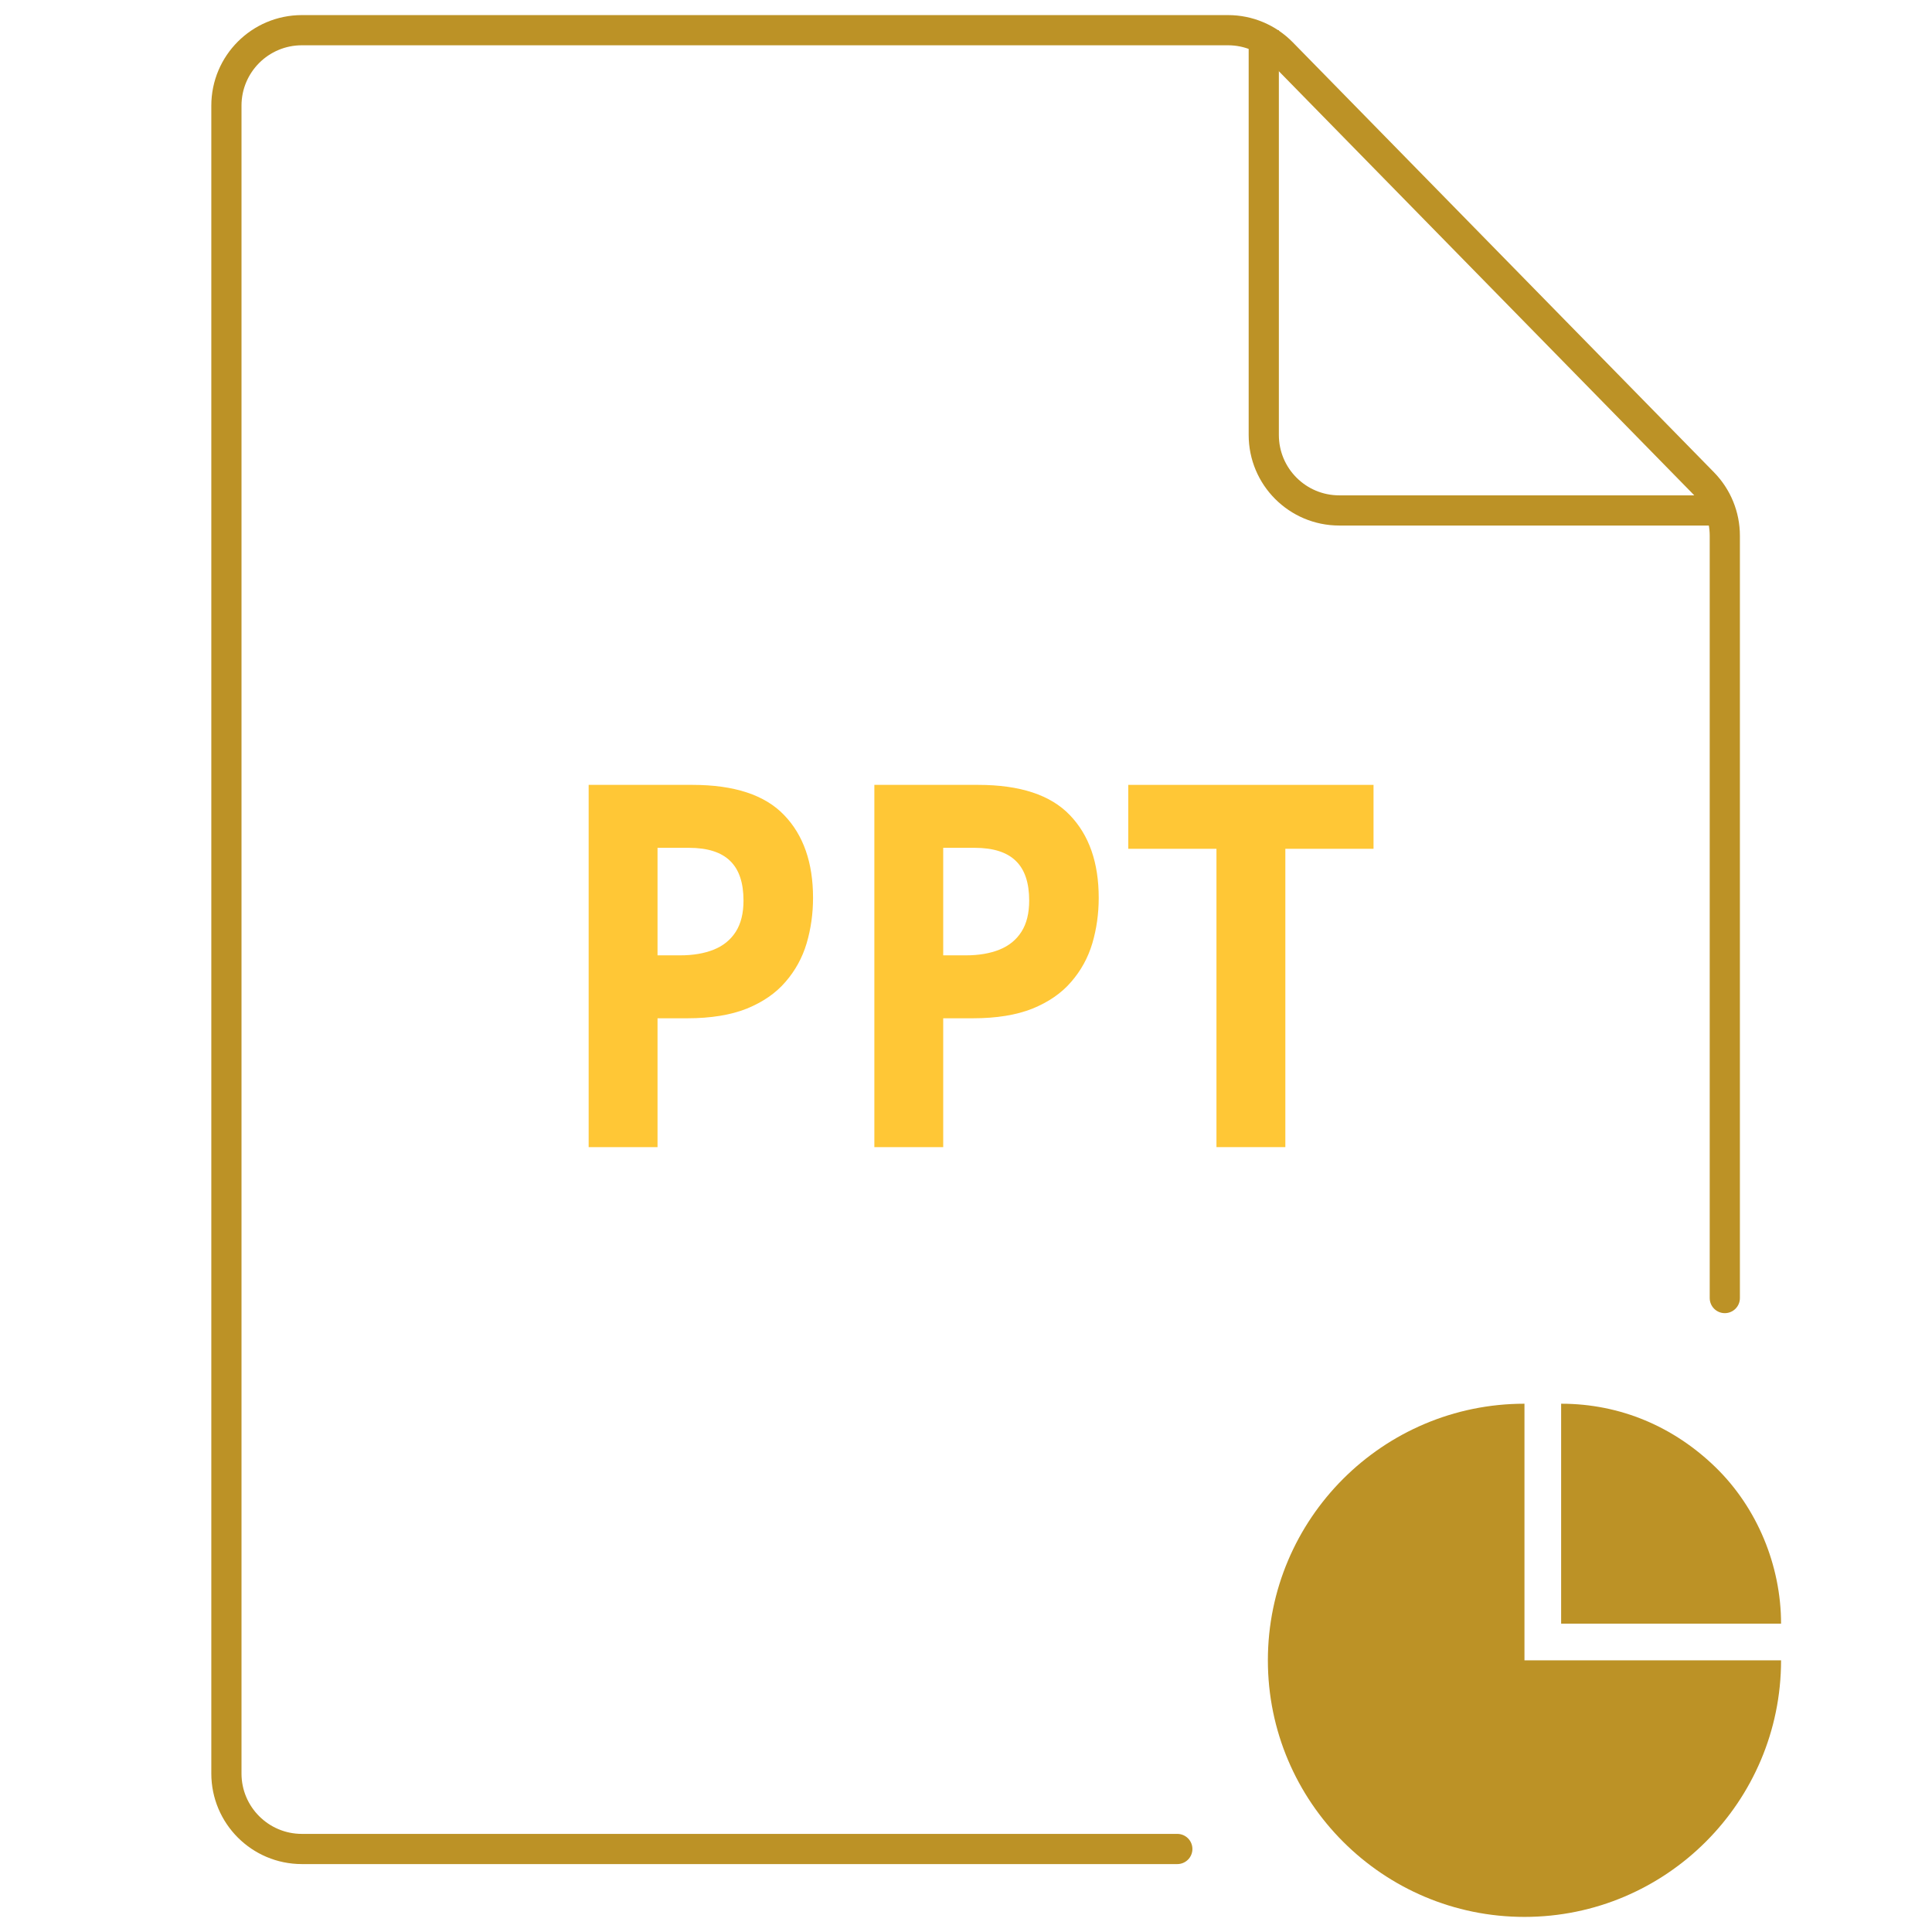 <svg width="128" height="128" viewBox="0 0 128 128" fill="none" xmlns="http://www.w3.org/2000/svg">
<path d="M101 110V93C91.621 93 84 100.621 84 110C84 119.379 91.621 127 101 127C110.379 127 118 119.379 118 110H101V110Z" fill="#BC9226"/>
<path d="M103.429 107.571V93C107.367 93 110.911 94.534 113.668 97.218C116.425 99.902 118 103.737 118 107.571H103.429V107.571Z" fill="#BC9226"/>
<path d="M78 122.5H20C17.239 122.5 15 120.261 15 117.5V7C15 4.239 17.239 2 20 2H81.362C82.707 2 83.994 2.541 84.934 3.501L112.845 31.995C113.76 32.929 114.273 34.185 114.273 35.493V86" stroke="#BC9226" stroke-width="2" stroke-linecap="round"/>
<path d="M83.728 2V28.818C83.728 31.58 85.966 33.818 88.728 33.818H114.273" stroke="#BC9226" stroke-width="2"/>
<path d="M45.873 52C48.65 52 50.677 52.668 51.952 54.003C53.228 55.327 53.866 57.155 53.866 59.486C53.866 60.536 53.723 61.543 53.439 62.506C53.154 63.458 52.688 64.306 52.041 65.051C51.403 65.795 50.549 66.386 49.48 66.823C48.41 67.25 47.09 67.464 45.52 67.464H43.563V76H39V52H45.873ZM45.638 56.17H43.563V63.294H45.064C45.918 63.294 46.658 63.168 47.286 62.917C47.914 62.665 48.4 62.271 48.744 61.735C49.087 61.198 49.259 60.509 49.259 59.666C49.259 58.484 48.964 57.609 48.376 57.04C47.787 56.46 46.874 56.17 45.638 56.17Z" fill="#FFC736"/>
<path d="M64.801 52C67.578 52 69.604 52.668 70.88 54.003C72.156 55.327 72.793 57.155 72.793 59.486C72.793 60.536 72.651 61.543 72.367 62.506C72.082 63.458 71.616 64.306 70.968 65.051C70.331 65.795 69.477 66.386 68.407 66.823C67.338 67.25 66.018 67.464 64.448 67.464H62.49V76H57.928V52H64.801ZM64.566 56.17H62.49V63.294H63.992C64.846 63.294 65.586 63.168 66.214 62.917C66.842 62.665 67.328 62.271 67.671 61.735C68.015 61.198 68.186 60.509 68.186 59.666C68.186 58.484 67.892 57.609 67.303 57.04C66.715 56.46 65.802 56.17 64.566 56.17Z" fill="#FFC736"/>
<path d="M85.157 76H80.594V56.235H74.751V52H91V56.235H85.157V76Z" fill="#FFC736"/>
</svg>
